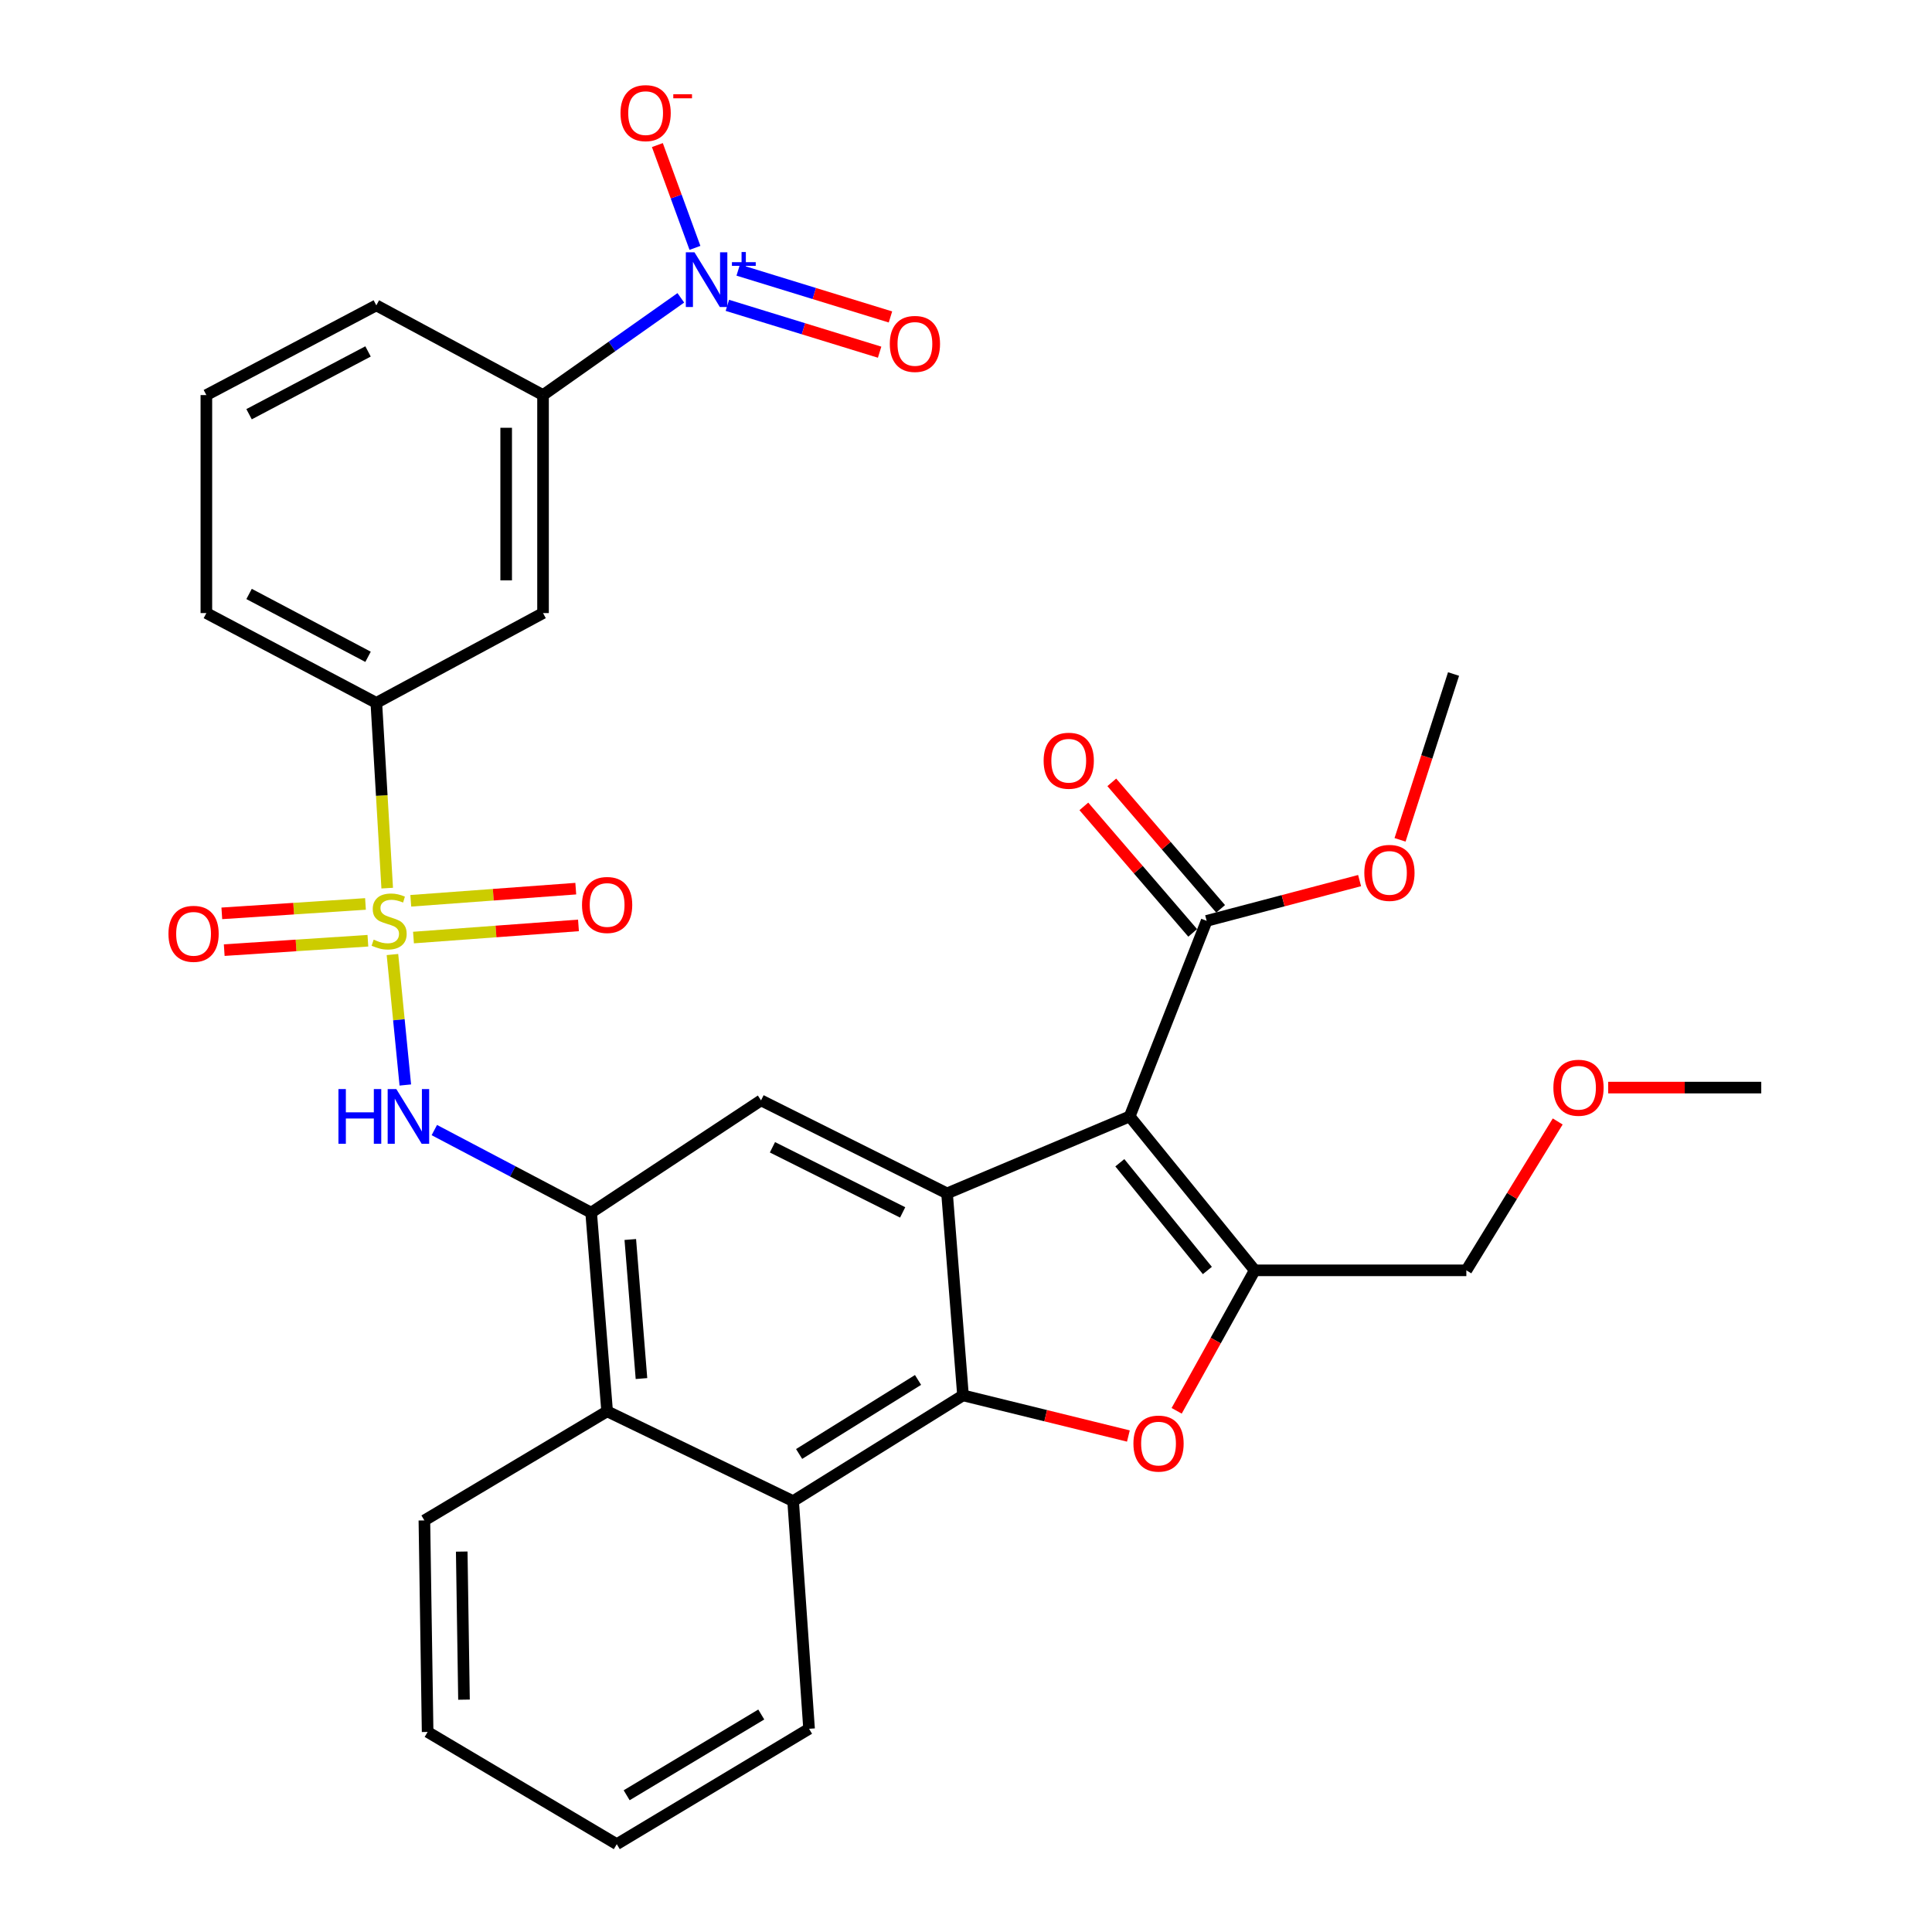 <?xml version='1.0' encoding='iso-8859-1'?>
<svg version='1.1' baseProfile='full'
              xmlns='http://www.w3.org/2000/svg'
                      xmlns:rdkit='http://www.rdkit.org/xml'
                      xmlns:xlink='http://www.w3.org/1999/xlink'
                  xml:space='preserve'
width='1000px' height='1000px' viewBox='0 0 1000 1000'>
<!-- END OF HEADER -->
<rect style='opacity:1.0;fill:#FFFFFF;stroke:none' width='1000' height='1000' x='0' y='0'> </rect>
<path class='bond-6' d='M 203.13,494.063 L 206.461,527.829' style='fill:none;fill-rule:evenodd;stroke:#CCCC00;stroke-width:6px;stroke-linecap:butt;stroke-linejoin:miter;stroke-opacity:1' />
<path class='bond-6' d='M 206.461,527.829 L 209.791,561.595' style='fill:none;fill-rule:evenodd;stroke:#0000FF;stroke-width:6px;stroke-linecap:butt;stroke-linejoin:miter;stroke-opacity:1' />
<path class='bond-11' d='M 200.417,459.694 L 197.602,411.749' style='fill:none;fill-rule:evenodd;stroke:#CCCC00;stroke-width:6px;stroke-linecap:butt;stroke-linejoin:miter;stroke-opacity:1' />
<path class='bond-11' d='M 197.602,411.749 L 194.787,363.804' style='fill:none;fill-rule:evenodd;stroke:#000000;stroke-width:6px;stroke-linecap:butt;stroke-linejoin:miter;stroke-opacity:1' />
<path class='bond-15' d='M 189.173,467.882 L 151.993,470.315' style='fill:none;fill-rule:evenodd;stroke:#CCCC00;stroke-width:6px;stroke-linecap:butt;stroke-linejoin:miter;stroke-opacity:1' />
<path class='bond-15' d='M 151.993,470.315 L 114.814,472.748' style='fill:none;fill-rule:evenodd;stroke:#FF0000;stroke-width:6px;stroke-linecap:butt;stroke-linejoin:miter;stroke-opacity:1' />
<path class='bond-15' d='M 190.418,486.919 L 153.239,489.352' style='fill:none;fill-rule:evenodd;stroke:#CCCC00;stroke-width:6px;stroke-linecap:butt;stroke-linejoin:miter;stroke-opacity:1' />
<path class='bond-15' d='M 153.239,489.352 L 116.06,491.785' style='fill:none;fill-rule:evenodd;stroke:#FF0000;stroke-width:6px;stroke-linecap:butt;stroke-linejoin:miter;stroke-opacity:1' />
<path class='bond-16' d='M 214.021,485.276 L 256.719,482.132' style='fill:none;fill-rule:evenodd;stroke:#CCCC00;stroke-width:6px;stroke-linecap:butt;stroke-linejoin:miter;stroke-opacity:1' />
<path class='bond-16' d='M 256.719,482.132 L 299.418,478.987' style='fill:none;fill-rule:evenodd;stroke:#FF0000;stroke-width:6px;stroke-linecap:butt;stroke-linejoin:miter;stroke-opacity:1' />
<path class='bond-16' d='M 212.619,466.25 L 255.318,463.105' style='fill:none;fill-rule:evenodd;stroke:#CCCC00;stroke-width:6px;stroke-linecap:butt;stroke-linejoin:miter;stroke-opacity:1' />
<path class='bond-16' d='M 255.318,463.105 L 298.017,459.961' style='fill:none;fill-rule:evenodd;stroke:#FF0000;stroke-width:6px;stroke-linecap:butt;stroke-linejoin:miter;stroke-opacity:1' />
<path class='bond-0' d='M 584.721,577.86 L 490.19,617.701' style='fill:none;fill-rule:evenodd;stroke:#000000;stroke-width:6px;stroke-linecap:butt;stroke-linejoin:miter;stroke-opacity:1' />
<path class='bond-3' d='M 584.721,577.86 L 649.449,657.521' style='fill:none;fill-rule:evenodd;stroke:#000000;stroke-width:6px;stroke-linecap:butt;stroke-linejoin:miter;stroke-opacity:1' />
<path class='bond-3' d='M 579.624,601.84 L 624.933,657.603' style='fill:none;fill-rule:evenodd;stroke:#000000;stroke-width:6px;stroke-linecap:butt;stroke-linejoin:miter;stroke-opacity:1' />
<path class='bond-10' d='M 584.721,577.86 L 624.563,476.64' style='fill:none;fill-rule:evenodd;stroke:#000000;stroke-width:6px;stroke-linecap:butt;stroke-linejoin:miter;stroke-opacity:1' />
<path class='bond-1' d='M 490.19,617.701 L 393.909,569.55' style='fill:none;fill-rule:evenodd;stroke:#000000;stroke-width:6px;stroke-linecap:butt;stroke-linejoin:miter;stroke-opacity:1' />
<path class='bond-1' d='M 467.214,627.542 L 399.818,593.836' style='fill:none;fill-rule:evenodd;stroke:#000000;stroke-width:6px;stroke-linecap:butt;stroke-linejoin:miter;stroke-opacity:1' />
<path class='bond-33' d='M 490.19,617.701 L 498.446,722.238' style='fill:none;fill-rule:evenodd;stroke:#000000;stroke-width:6px;stroke-linecap:butt;stroke-linejoin:miter;stroke-opacity:1' />
<path class='bond-2' d='M 498.446,722.238 L 410.518,776.982' style='fill:none;fill-rule:evenodd;stroke:#000000;stroke-width:6px;stroke-linecap:butt;stroke-linejoin:miter;stroke-opacity:1' />
<path class='bond-2' d='M 475.174,714.254 L 413.624,752.574' style='fill:none;fill-rule:evenodd;stroke:#000000;stroke-width:6px;stroke-linecap:butt;stroke-linejoin:miter;stroke-opacity:1' />
<path class='bond-4' d='M 498.446,722.238 L 541.248,732.758' style='fill:none;fill-rule:evenodd;stroke:#000000;stroke-width:6px;stroke-linecap:butt;stroke-linejoin:miter;stroke-opacity:1' />
<path class='bond-4' d='M 541.248,732.758 L 584.05,743.278' style='fill:none;fill-rule:evenodd;stroke:#FF0000;stroke-width:6px;stroke-linecap:butt;stroke-linejoin:miter;stroke-opacity:1' />
<path class='bond-20' d='M 649.449,657.521 L 758.978,657.521' style='fill:none;fill-rule:evenodd;stroke:#000000;stroke-width:6px;stroke-linecap:butt;stroke-linejoin:miter;stroke-opacity:1' />
<path class='bond-35' d='M 649.449,657.521 L 629.244,693.876' style='fill:none;fill-rule:evenodd;stroke:#000000;stroke-width:6px;stroke-linecap:butt;stroke-linejoin:miter;stroke-opacity:1' />
<path class='bond-35' d='M 629.244,693.876 L 609.038,730.231' style='fill:none;fill-rule:evenodd;stroke:#FF0000;stroke-width:6px;stroke-linecap:butt;stroke-linejoin:miter;stroke-opacity:1' />
<path class='bond-5' d='M 352.396,154.162 L 316.735,179.327' style='fill:none;fill-rule:evenodd;stroke:#0000FF;stroke-width:6px;stroke-linecap:butt;stroke-linejoin:miter;stroke-opacity:1' />
<path class='bond-5' d='M 316.735,179.327 L 281.073,204.491' style='fill:none;fill-rule:evenodd;stroke:#000000;stroke-width:6px;stroke-linecap:butt;stroke-linejoin:miter;stroke-opacity:1' />
<path class='bond-17' d='M 359.709,128.299 L 349.98,101.694' style='fill:none;fill-rule:evenodd;stroke:#0000FF;stroke-width:6px;stroke-linecap:butt;stroke-linejoin:miter;stroke-opacity:1' />
<path class='bond-17' d='M 349.98,101.694 L 340.251,75.089' style='fill:none;fill-rule:evenodd;stroke:#FF0000;stroke-width:6px;stroke-linecap:butt;stroke-linejoin:miter;stroke-opacity:1' />
<path class='bond-18' d='M 376.482,158.045 L 415.886,170.167' style='fill:none;fill-rule:evenodd;stroke:#0000FF;stroke-width:6px;stroke-linecap:butt;stroke-linejoin:miter;stroke-opacity:1' />
<path class='bond-18' d='M 415.886,170.167 L 455.289,182.29' style='fill:none;fill-rule:evenodd;stroke:#FF0000;stroke-width:6px;stroke-linecap:butt;stroke-linejoin:miter;stroke-opacity:1' />
<path class='bond-18' d='M 382.092,139.81 L 421.496,151.933' style='fill:none;fill-rule:evenodd;stroke:#0000FF;stroke-width:6px;stroke-linecap:butt;stroke-linejoin:miter;stroke-opacity:1' />
<path class='bond-18' d='M 421.496,151.933 L 460.899,164.055' style='fill:none;fill-rule:evenodd;stroke:#FF0000;stroke-width:6px;stroke-linecap:butt;stroke-linejoin:miter;stroke-opacity:1' />
<path class='bond-7' d='M 224.808,584.922 L 265.394,606.293' style='fill:none;fill-rule:evenodd;stroke:#0000FF;stroke-width:6px;stroke-linecap:butt;stroke-linejoin:miter;stroke-opacity:1' />
<path class='bond-7' d='M 265.394,606.293 L 305.98,627.664' style='fill:none;fill-rule:evenodd;stroke:#000000;stroke-width:6px;stroke-linecap:butt;stroke-linejoin:miter;stroke-opacity:1' />
<path class='bond-8' d='M 305.98,627.664 L 393.909,569.55' style='fill:none;fill-rule:evenodd;stroke:#000000;stroke-width:6px;stroke-linecap:butt;stroke-linejoin:miter;stroke-opacity:1' />
<path class='bond-12' d='M 305.98,627.664 L 314.248,730.495' style='fill:none;fill-rule:evenodd;stroke:#000000;stroke-width:6px;stroke-linecap:butt;stroke-linejoin:miter;stroke-opacity:1' />
<path class='bond-12' d='M 326.237,641.56 L 332.024,713.541' style='fill:none;fill-rule:evenodd;stroke:#000000;stroke-width:6px;stroke-linecap:butt;stroke-linejoin:miter;stroke-opacity:1' />
<path class='bond-9' d='M 410.518,776.982 L 314.248,730.495' style='fill:none;fill-rule:evenodd;stroke:#000000;stroke-width:6px;stroke-linecap:butt;stroke-linejoin:miter;stroke-opacity:1' />
<path class='bond-22' d='M 410.518,776.982 L 418.774,894.821' style='fill:none;fill-rule:evenodd;stroke:#000000;stroke-width:6px;stroke-linecap:butt;stroke-linejoin:miter;stroke-opacity:1' />
<path class='bond-19' d='M 631.794,470.419 L 603.629,437.683' style='fill:none;fill-rule:evenodd;stroke:#000000;stroke-width:6px;stroke-linecap:butt;stroke-linejoin:miter;stroke-opacity:1' />
<path class='bond-19' d='M 603.629,437.683 L 575.463,404.947' style='fill:none;fill-rule:evenodd;stroke:#FF0000;stroke-width:6px;stroke-linecap:butt;stroke-linejoin:miter;stroke-opacity:1' />
<path class='bond-19' d='M 617.332,482.861 L 589.167,450.125' style='fill:none;fill-rule:evenodd;stroke:#000000;stroke-width:6px;stroke-linecap:butt;stroke-linejoin:miter;stroke-opacity:1' />
<path class='bond-19' d='M 589.167,450.125 L 561.001,417.389' style='fill:none;fill-rule:evenodd;stroke:#FF0000;stroke-width:6px;stroke-linecap:butt;stroke-linejoin:miter;stroke-opacity:1' />
<path class='bond-21' d='M 624.563,476.64 L 664.143,466.215' style='fill:none;fill-rule:evenodd;stroke:#000000;stroke-width:6px;stroke-linecap:butt;stroke-linejoin:miter;stroke-opacity:1' />
<path class='bond-21' d='M 664.143,466.215 L 703.723,455.79' style='fill:none;fill-rule:evenodd;stroke:#FF0000;stroke-width:6px;stroke-linecap:butt;stroke-linejoin:miter;stroke-opacity:1' />
<path class='bond-14' d='M 194.787,363.804 L 281.073,317.328' style='fill:none;fill-rule:evenodd;stroke:#000000;stroke-width:6px;stroke-linecap:butt;stroke-linejoin:miter;stroke-opacity:1' />
<path class='bond-23' d='M 194.787,363.804 L 106.816,317.328' style='fill:none;fill-rule:evenodd;stroke:#000000;stroke-width:6px;stroke-linecap:butt;stroke-linejoin:miter;stroke-opacity:1' />
<path class='bond-23' d='M 190.503,339.964 L 128.924,307.43' style='fill:none;fill-rule:evenodd;stroke:#000000;stroke-width:6px;stroke-linecap:butt;stroke-linejoin:miter;stroke-opacity:1' />
<path class='bond-25' d='M 314.248,730.495 L 219.663,786.966' style='fill:none;fill-rule:evenodd;stroke:#000000;stroke-width:6px;stroke-linecap:butt;stroke-linejoin:miter;stroke-opacity:1' />
<path class='bond-13' d='M 281.073,204.491 L 281.073,317.328' style='fill:none;fill-rule:evenodd;stroke:#000000;stroke-width:6px;stroke-linecap:butt;stroke-linejoin:miter;stroke-opacity:1' />
<path class='bond-13' d='M 261.995,221.417 L 261.995,300.402' style='fill:none;fill-rule:evenodd;stroke:#000000;stroke-width:6px;stroke-linecap:butt;stroke-linejoin:miter;stroke-opacity:1' />
<path class='bond-32' d='M 281.073,204.491 L 194.787,158.058' style='fill:none;fill-rule:evenodd;stroke:#000000;stroke-width:6px;stroke-linecap:butt;stroke-linejoin:miter;stroke-opacity:1' />
<path class='bond-26' d='M 758.978,657.521 L 782.623,618.996' style='fill:none;fill-rule:evenodd;stroke:#000000;stroke-width:6px;stroke-linecap:butt;stroke-linejoin:miter;stroke-opacity:1' />
<path class='bond-26' d='M 782.623,618.996 L 806.267,580.471' style='fill:none;fill-rule:evenodd;stroke:#FF0000;stroke-width:6px;stroke-linecap:butt;stroke-linejoin:miter;stroke-opacity:1' />
<path class='bond-28' d='M 724.661,434.7 L 738.507,391.785' style='fill:none;fill-rule:evenodd;stroke:#FF0000;stroke-width:6px;stroke-linecap:butt;stroke-linejoin:miter;stroke-opacity:1' />
<path class='bond-28' d='M 738.507,391.785 L 752.354,348.87' style='fill:none;fill-rule:evenodd;stroke:#000000;stroke-width:6px;stroke-linecap:butt;stroke-linejoin:miter;stroke-opacity:1' />
<path class='bond-34' d='M 418.774,894.821 L 319.24,954.545' style='fill:none;fill-rule:evenodd;stroke:#000000;stroke-width:6px;stroke-linecap:butt;stroke-linejoin:miter;stroke-opacity:1' />
<path class='bond-34' d='M 394.028,887.42 L 324.354,929.228' style='fill:none;fill-rule:evenodd;stroke:#000000;stroke-width:6px;stroke-linecap:butt;stroke-linejoin:miter;stroke-opacity:1' />
<path class='bond-27' d='M 106.816,317.328 L 106.816,204.491' style='fill:none;fill-rule:evenodd;stroke:#000000;stroke-width:6px;stroke-linecap:butt;stroke-linejoin:miter;stroke-opacity:1' />
<path class='bond-24' d='M 194.787,158.058 L 106.816,204.491' style='fill:none;fill-rule:evenodd;stroke:#000000;stroke-width:6px;stroke-linecap:butt;stroke-linejoin:miter;stroke-opacity:1' />
<path class='bond-24' d='M 190.497,181.895 L 128.917,214.398' style='fill:none;fill-rule:evenodd;stroke:#000000;stroke-width:6px;stroke-linecap:butt;stroke-linejoin:miter;stroke-opacity:1' />
<path class='bond-31' d='M 219.663,786.966 L 221.337,896.453' style='fill:none;fill-rule:evenodd;stroke:#000000;stroke-width:6px;stroke-linecap:butt;stroke-linejoin:miter;stroke-opacity:1' />
<path class='bond-31' d='M 238.99,803.097 L 240.162,879.738' style='fill:none;fill-rule:evenodd;stroke:#000000;stroke-width:6px;stroke-linecap:butt;stroke-linejoin:miter;stroke-opacity:1' />
<path class='bond-29' d='M 832.394,562.936 L 872.009,562.936' style='fill:none;fill-rule:evenodd;stroke:#FF0000;stroke-width:6px;stroke-linecap:butt;stroke-linejoin:miter;stroke-opacity:1' />
<path class='bond-29' d='M 872.009,562.936 L 911.624,562.936' style='fill:none;fill-rule:evenodd;stroke:#000000;stroke-width:6px;stroke-linecap:butt;stroke-linejoin:miter;stroke-opacity:1' />
<path class='bond-30' d='M 319.24,954.545 L 221.337,896.453' style='fill:none;fill-rule:evenodd;stroke:#000000;stroke-width:6px;stroke-linecap:butt;stroke-linejoin:miter;stroke-opacity:1' />
<path  class='atom-0' d='M 193.411 486.36
Q 193.731 486.48, 195.051 487.04
Q 196.371 487.6, 197.811 487.96
Q 199.291 488.28, 200.731 488.28
Q 203.411 488.28, 204.971 487
Q 206.531 485.68, 206.531 483.4
Q 206.531 481.84, 205.731 480.88
Q 204.971 479.92, 203.771 479.4
Q 202.571 478.88, 200.571 478.28
Q 198.051 477.52, 196.531 476.8
Q 195.051 476.08, 193.971 474.56
Q 192.931 473.04, 192.931 470.48
Q 192.931 466.92, 195.331 464.72
Q 197.771 462.52, 202.571 462.52
Q 205.851 462.52, 209.571 464.08
L 208.651 467.16
Q 205.251 465.76, 202.691 465.76
Q 199.931 465.76, 198.411 466.92
Q 196.891 468.04, 196.931 470
Q 196.931 471.52, 197.691 472.44
Q 198.491 473.36, 199.611 473.88
Q 200.771 474.4, 202.691 475
Q 205.251 475.8, 206.771 476.6
Q 208.291 477.4, 209.371 479.04
Q 210.491 480.64, 210.491 483.4
Q 210.491 487.32, 207.851 489.44
Q 205.251 491.52, 200.891 491.52
Q 198.371 491.52, 196.451 490.96
Q 194.571 490.44, 192.331 489.52
L 193.411 486.36
' fill='#CCCC00'/>
<path  class='atom-5' d='M 586.655 747.194
Q 586.655 740.394, 590.015 736.594
Q 593.375 732.794, 599.655 732.794
Q 605.935 732.794, 609.295 736.594
Q 612.655 740.394, 612.655 747.194
Q 612.655 754.074, 609.255 757.994
Q 605.855 761.874, 599.655 761.874
Q 593.415 761.874, 590.015 757.994
Q 586.655 754.114, 586.655 747.194
M 599.655 758.674
Q 603.975 758.674, 606.295 755.794
Q 608.655 752.874, 608.655 747.194
Q 608.655 741.634, 606.295 738.834
Q 603.975 735.994, 599.655 735.994
Q 595.335 735.994, 592.975 738.794
Q 590.655 741.594, 590.655 747.194
Q 590.655 752.914, 592.975 755.794
Q 595.335 758.674, 599.655 758.674
' fill='#FF0000'/>
<path  class='atom-6' d='M 359.467 130.596
L 368.747 145.596
Q 369.667 147.076, 371.147 149.756
Q 372.627 152.436, 372.707 152.596
L 372.707 130.596
L 376.467 130.596
L 376.467 158.916
L 372.587 158.916
L 362.627 142.516
Q 361.467 140.596, 360.227 138.396
Q 359.027 136.196, 358.667 135.516
L 358.667 158.916
L 354.987 158.916
L 354.987 130.596
L 359.467 130.596
' fill='#0000FF'/>
<path  class='atom-6' d='M 378.843 135.701
L 383.832 135.701
L 383.832 130.447
L 386.05 130.447
L 386.05 135.701
L 391.171 135.701
L 391.171 137.602
L 386.05 137.602
L 386.05 142.882
L 383.832 142.882
L 383.832 137.602
L 378.843 137.602
L 378.843 135.701
' fill='#0000FF'/>
<path  class='atom-7' d='M 175.176 563.7
L 179.016 563.7
L 179.016 575.74
L 193.496 575.74
L 193.496 563.7
L 197.336 563.7
L 197.336 592.02
L 193.496 592.02
L 193.496 578.94
L 179.016 578.94
L 179.016 592.02
L 175.176 592.02
L 175.176 563.7
' fill='#0000FF'/>
<path  class='atom-7' d='M 205.136 563.7
L 214.416 578.7
Q 215.336 580.18, 216.816 582.86
Q 218.296 585.54, 218.376 585.7
L 218.376 563.7
L 222.136 563.7
L 222.136 592.02
L 218.256 592.02
L 208.296 575.62
Q 207.136 573.7, 205.896 571.5
Q 204.696 569.3, 204.336 568.62
L 204.336 592.02
L 200.656 592.02
L 200.656 563.7
L 205.136 563.7
' fill='#0000FF'/>
<path  class='atom-16' d='M 87.192 483.344
Q 87.192 476.544, 90.552 472.744
Q 93.912 468.944, 100.192 468.944
Q 106.472 468.944, 109.832 472.744
Q 113.192 476.544, 113.192 483.344
Q 113.192 490.224, 109.792 494.144
Q 106.392 498.024, 100.192 498.024
Q 93.952 498.024, 90.552 494.144
Q 87.192 490.264, 87.192 483.344
M 100.192 494.824
Q 104.512 494.824, 106.832 491.944
Q 109.192 489.024, 109.192 483.344
Q 109.192 477.784, 106.832 474.984
Q 104.512 472.144, 100.192 472.144
Q 95.872 472.144, 93.512 474.944
Q 91.192 477.744, 91.192 483.344
Q 91.192 489.064, 93.512 491.944
Q 95.872 494.824, 100.192 494.824
' fill='#FF0000'/>
<path  class='atom-17' d='M 301.248 468.41
Q 301.248 461.61, 304.608 457.81
Q 307.968 454.01, 314.248 454.01
Q 320.528 454.01, 323.888 457.81
Q 327.248 461.61, 327.248 468.41
Q 327.248 475.29, 323.848 479.21
Q 320.448 483.09, 314.248 483.09
Q 308.008 483.09, 304.608 479.21
Q 301.248 475.33, 301.248 468.41
M 314.248 479.89
Q 318.568 479.89, 320.888 477.01
Q 323.248 474.09, 323.248 468.41
Q 323.248 462.85, 320.888 460.05
Q 318.568 457.21, 314.248 457.21
Q 309.928 457.21, 307.568 460.01
Q 305.248 462.81, 305.248 468.41
Q 305.248 474.13, 307.568 477.01
Q 309.928 479.89, 314.248 479.89
' fill='#FF0000'/>
<path  class='atom-18' d='M 321.174 58.55
Q 321.174 51.75, 324.534 47.95
Q 327.894 44.15, 334.174 44.15
Q 340.454 44.15, 343.814 47.95
Q 347.174 51.75, 347.174 58.55
Q 347.174 65.43, 343.774 69.35
Q 340.374 73.23, 334.174 73.23
Q 327.934 73.23, 324.534 69.35
Q 321.174 65.47, 321.174 58.55
M 334.174 70.03
Q 338.494 70.03, 340.814 67.15
Q 343.174 64.23, 343.174 58.55
Q 343.174 52.99, 340.814 50.19
Q 338.494 47.35, 334.174 47.35
Q 329.854 47.35, 327.494 50.15
Q 325.174 52.95, 325.174 58.55
Q 325.174 64.27, 327.494 67.15
Q 329.854 70.03, 334.174 70.03
' fill='#FF0000'/>
<path  class='atom-18' d='M 348.494 48.773
L 358.182 48.773
L 358.182 50.885
L 348.494 50.885
L 348.494 48.773
' fill='#FF0000'/>
<path  class='atom-19' d='M 460.56 178.011
Q 460.56 171.211, 463.92 167.411
Q 467.28 163.611, 473.56 163.611
Q 479.84 163.611, 483.2 167.411
Q 486.56 171.211, 486.56 178.011
Q 486.56 184.891, 483.16 188.811
Q 479.76 192.691, 473.56 192.691
Q 467.32 192.691, 463.92 188.811
Q 460.56 184.931, 460.56 178.011
M 473.56 189.491
Q 477.88 189.491, 480.2 186.611
Q 482.56 183.691, 482.56 178.011
Q 482.56 172.451, 480.2 169.651
Q 477.88 166.811, 473.56 166.811
Q 469.24 166.811, 466.88 169.611
Q 464.56 172.411, 464.56 178.011
Q 464.56 183.731, 466.88 186.611
Q 469.24 189.491, 473.56 189.491
' fill='#FF0000'/>
<path  class='atom-20' d='M 540.179 393.752
Q 540.179 386.952, 543.539 383.152
Q 546.899 379.352, 553.179 379.352
Q 559.459 379.352, 562.819 383.152
Q 566.179 386.952, 566.179 393.752
Q 566.179 400.632, 562.779 404.552
Q 559.379 408.432, 553.179 408.432
Q 546.939 408.432, 543.539 404.552
Q 540.179 400.672, 540.179 393.752
M 553.179 405.232
Q 557.499 405.232, 559.819 402.352
Q 562.179 399.432, 562.179 393.752
Q 562.179 388.192, 559.819 385.392
Q 557.499 382.552, 553.179 382.552
Q 548.859 382.552, 546.499 385.352
Q 544.179 388.152, 544.179 393.752
Q 544.179 399.472, 546.499 402.352
Q 548.859 405.232, 553.179 405.232
' fill='#FF0000'/>
<path  class='atom-22' d='M 706.169 451.802
Q 706.169 445.002, 709.529 441.202
Q 712.889 437.402, 719.169 437.402
Q 725.449 437.402, 728.809 441.202
Q 732.169 445.002, 732.169 451.802
Q 732.169 458.682, 728.769 462.602
Q 725.369 466.482, 719.169 466.482
Q 712.929 466.482, 709.529 462.602
Q 706.169 458.722, 706.169 451.802
M 719.169 463.282
Q 723.489 463.282, 725.809 460.402
Q 728.169 457.482, 728.169 451.802
Q 728.169 446.242, 725.809 443.442
Q 723.489 440.602, 719.169 440.602
Q 714.849 440.602, 712.489 443.402
Q 710.169 446.202, 710.169 451.802
Q 710.169 457.522, 712.489 460.402
Q 714.849 463.282, 719.169 463.282
' fill='#FF0000'/>
<path  class='atom-27' d='M 804.029 563.016
Q 804.029 556.216, 807.389 552.416
Q 810.749 548.616, 817.029 548.616
Q 823.309 548.616, 826.669 552.416
Q 830.029 556.216, 830.029 563.016
Q 830.029 569.896, 826.629 573.816
Q 823.229 577.696, 817.029 577.696
Q 810.789 577.696, 807.389 573.816
Q 804.029 569.936, 804.029 563.016
M 817.029 574.496
Q 821.349 574.496, 823.669 571.616
Q 826.029 568.696, 826.029 563.016
Q 826.029 557.456, 823.669 554.656
Q 821.349 551.816, 817.029 551.816
Q 812.709 551.816, 810.349 554.616
Q 808.029 557.416, 808.029 563.016
Q 808.029 568.736, 810.349 571.616
Q 812.709 574.496, 817.029 574.496
' fill='#FF0000'/>
</svg>
